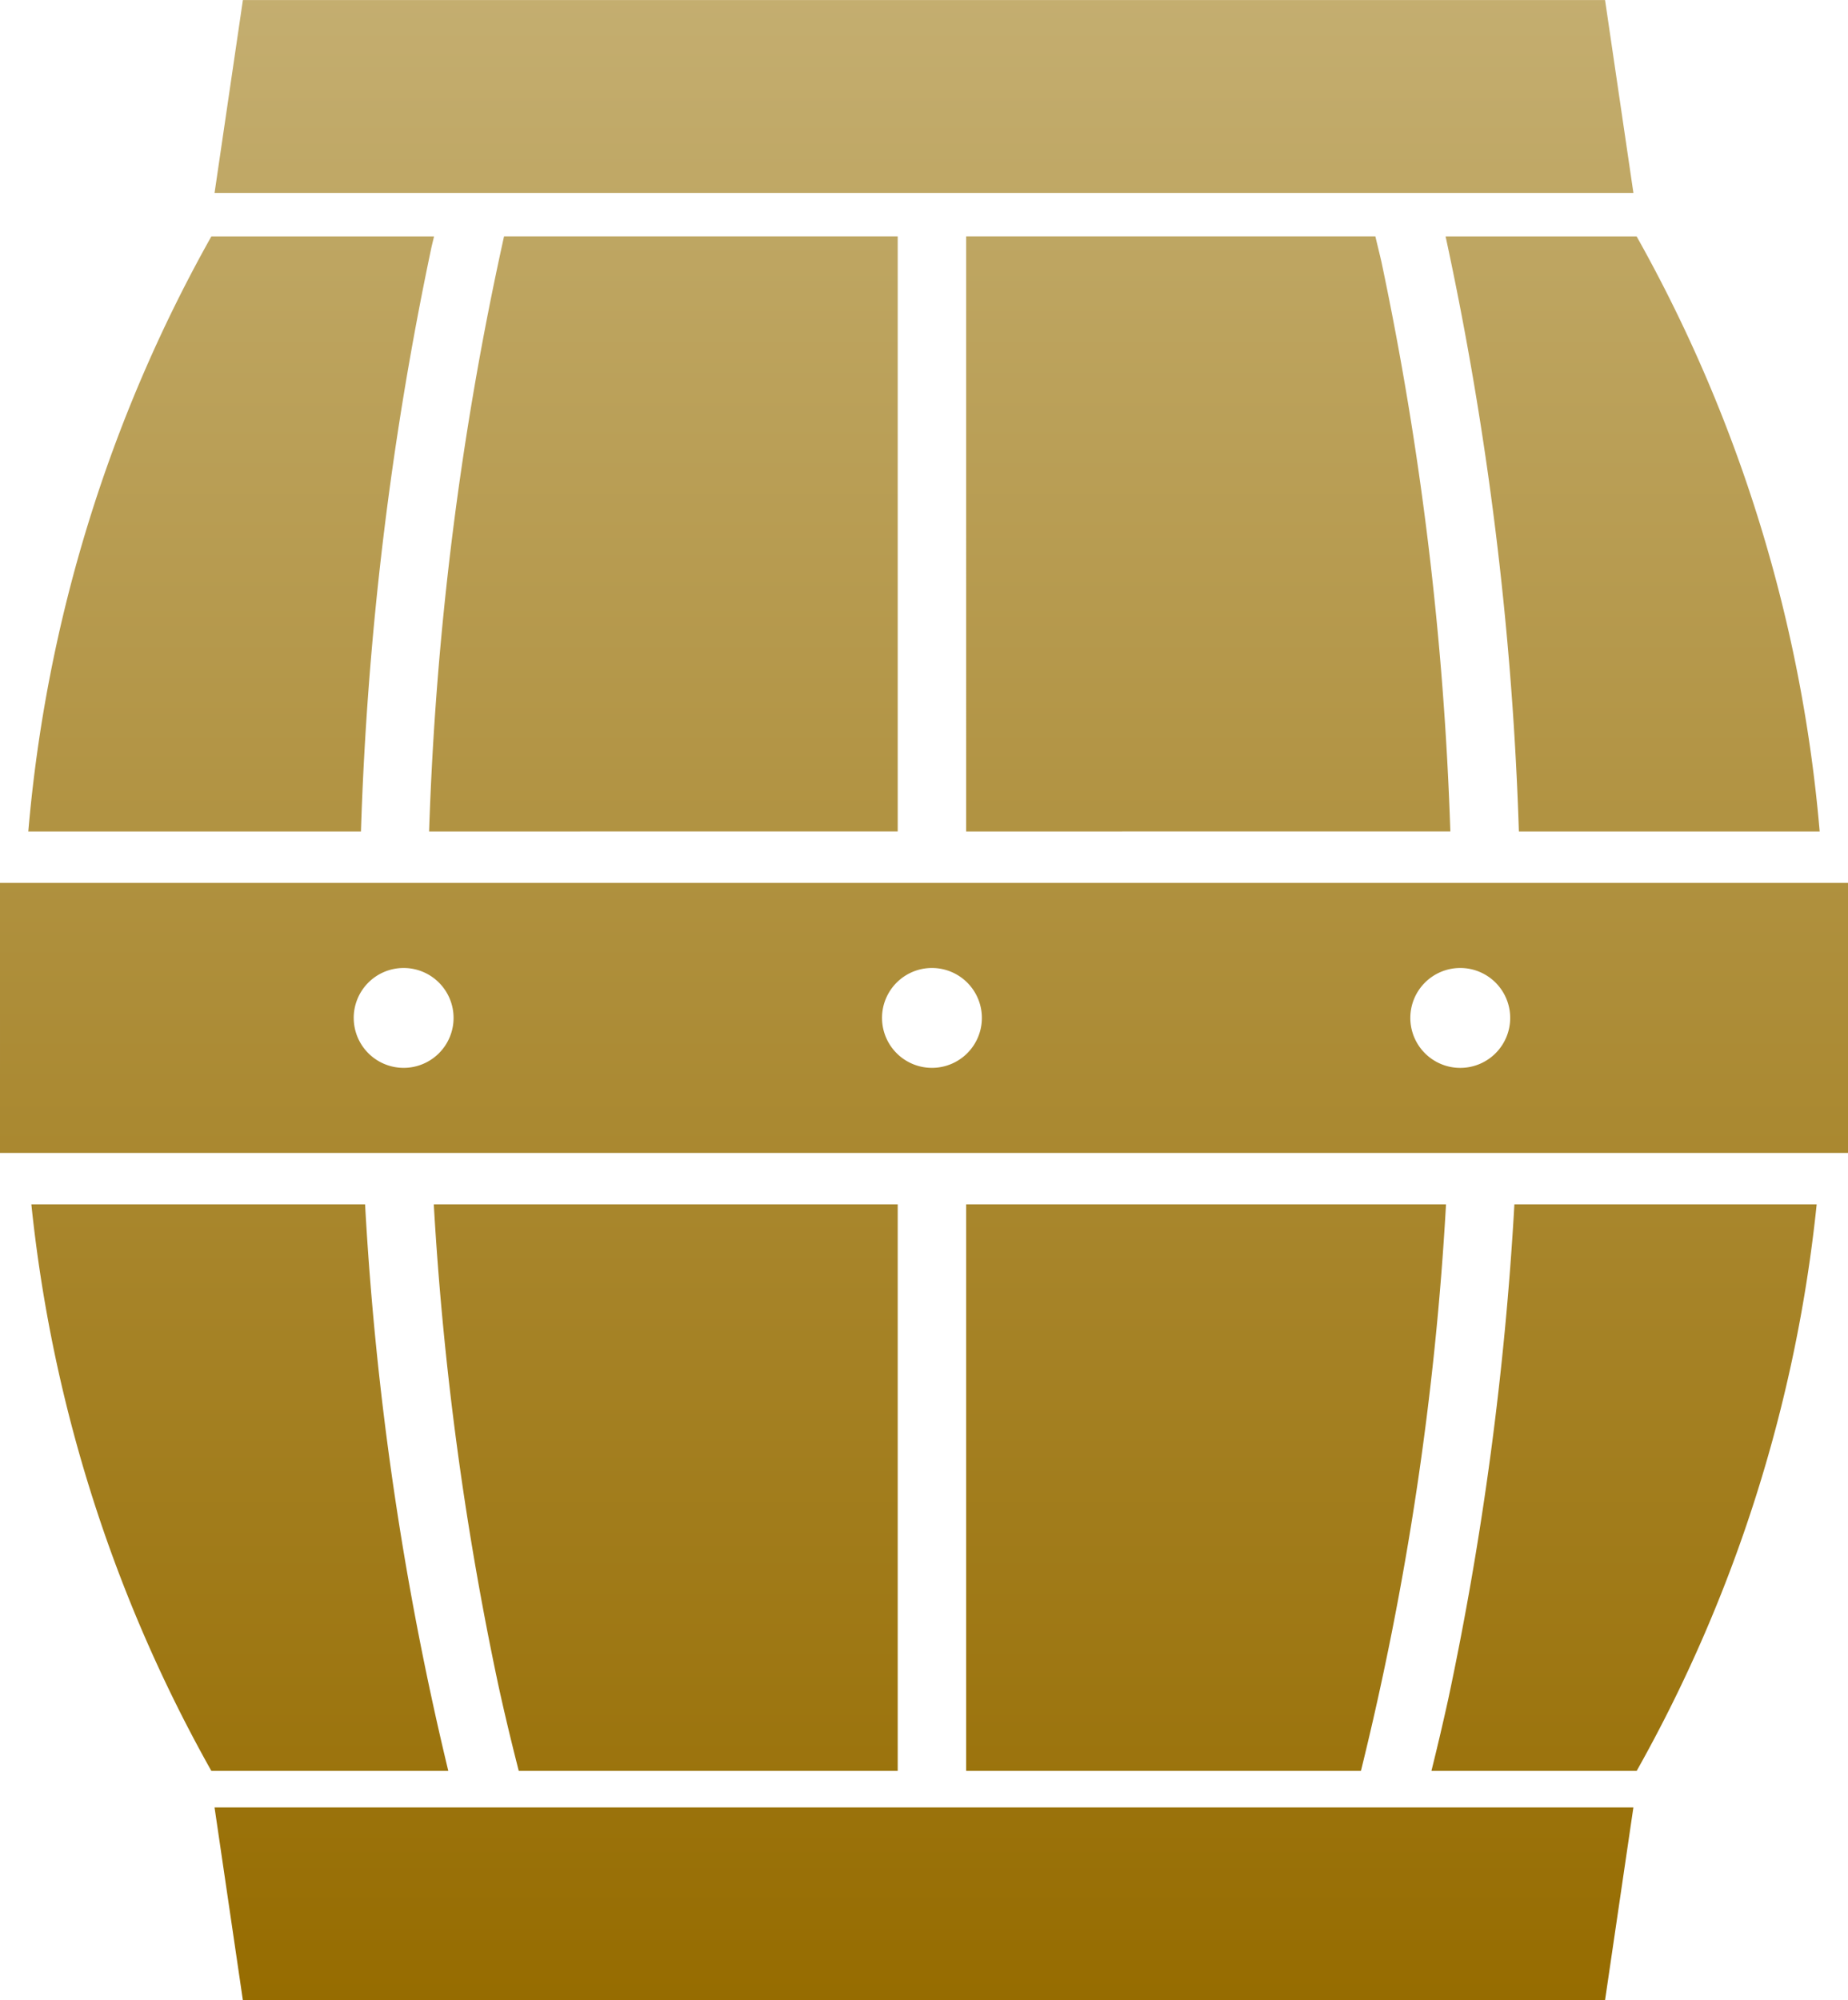 <svg xmlns="http://www.w3.org/2000/svg" xmlns:xlink="http://www.w3.org/1999/xlink" width="120.128" height="130" viewBox="0 0 120.128 130">
  <defs>
    <linearGradient id="linear-gradient" x1="0.5" x2="0.5" y2="1" gradientUnits="objectBoundingBox">
      <stop offset="0" stop-color="#c4ae70"/>
      <stop offset="0.998" stop-color="#966c00"/>
    </linearGradient>
  </defs>
  <path id="合体_9" data-name="合体 9" d="M250.734,529.538,248.891,517h92.232l-1.844,12.535Zm77.26-14.912c.38-1.527.744-3.076,1.093-4.66a212.087,212.087,0,0,0,4.3-32.159h19.65a95.114,95.114,0,0,1-11.7,36.819Zm-30.244,0V477.807h31.192a200.228,200.228,0,0,1-5.53,36.819Zm-29.084,0c-.467-1.827-.917-3.689-1.335-5.61a207.439,207.439,0,0,1-4.188-31.209H293.3v36.819Zm-19.983,0a95.115,95.115,0,0,1-11.7-36.819h21.694a205.325,205.325,0,0,0,5.409,36.819Zm-13.738-40.161V456.919H355.073v17.546Zm91.677-8.773a3.246,3.246,0,1,0,3.246-3.245A3.246,3.246,0,0,0,326.622,465.692Zm-34.341,0a3.245,3.245,0,1,0,3.245-3.245A3.245,3.245,0,0,0,292.28,465.692Zm-34.342,0a3.245,3.245,0,1,0,3.245-3.245A3.244,3.244,0,0,0,257.938,465.692Zm75.74-12.117a215.554,215.554,0,0,0-4.765-38.674h12.418a95.586,95.586,0,0,1,11.9,38.674Zm-35.929,0V414.9h26.6c.131.565.27,1.108.4,1.681a212.826,212.826,0,0,1,4.473,36.993Zm-34.911,0A210.39,210.39,0,0,1,267.71,414.9H293.3v38.674Zm-26.054,0a95.571,95.571,0,0,1,11.9-38.674h14.474c-.054.247-.117.484-.173.734a217.1,217.1,0,0,0-4.578,37.94Zm12.107-41.5,1.842-12.535h88.546l1.844,12.535Z" transform="translate(-234.945 -399.538)" fill="url(#linear-gradient)"/>
</svg>
